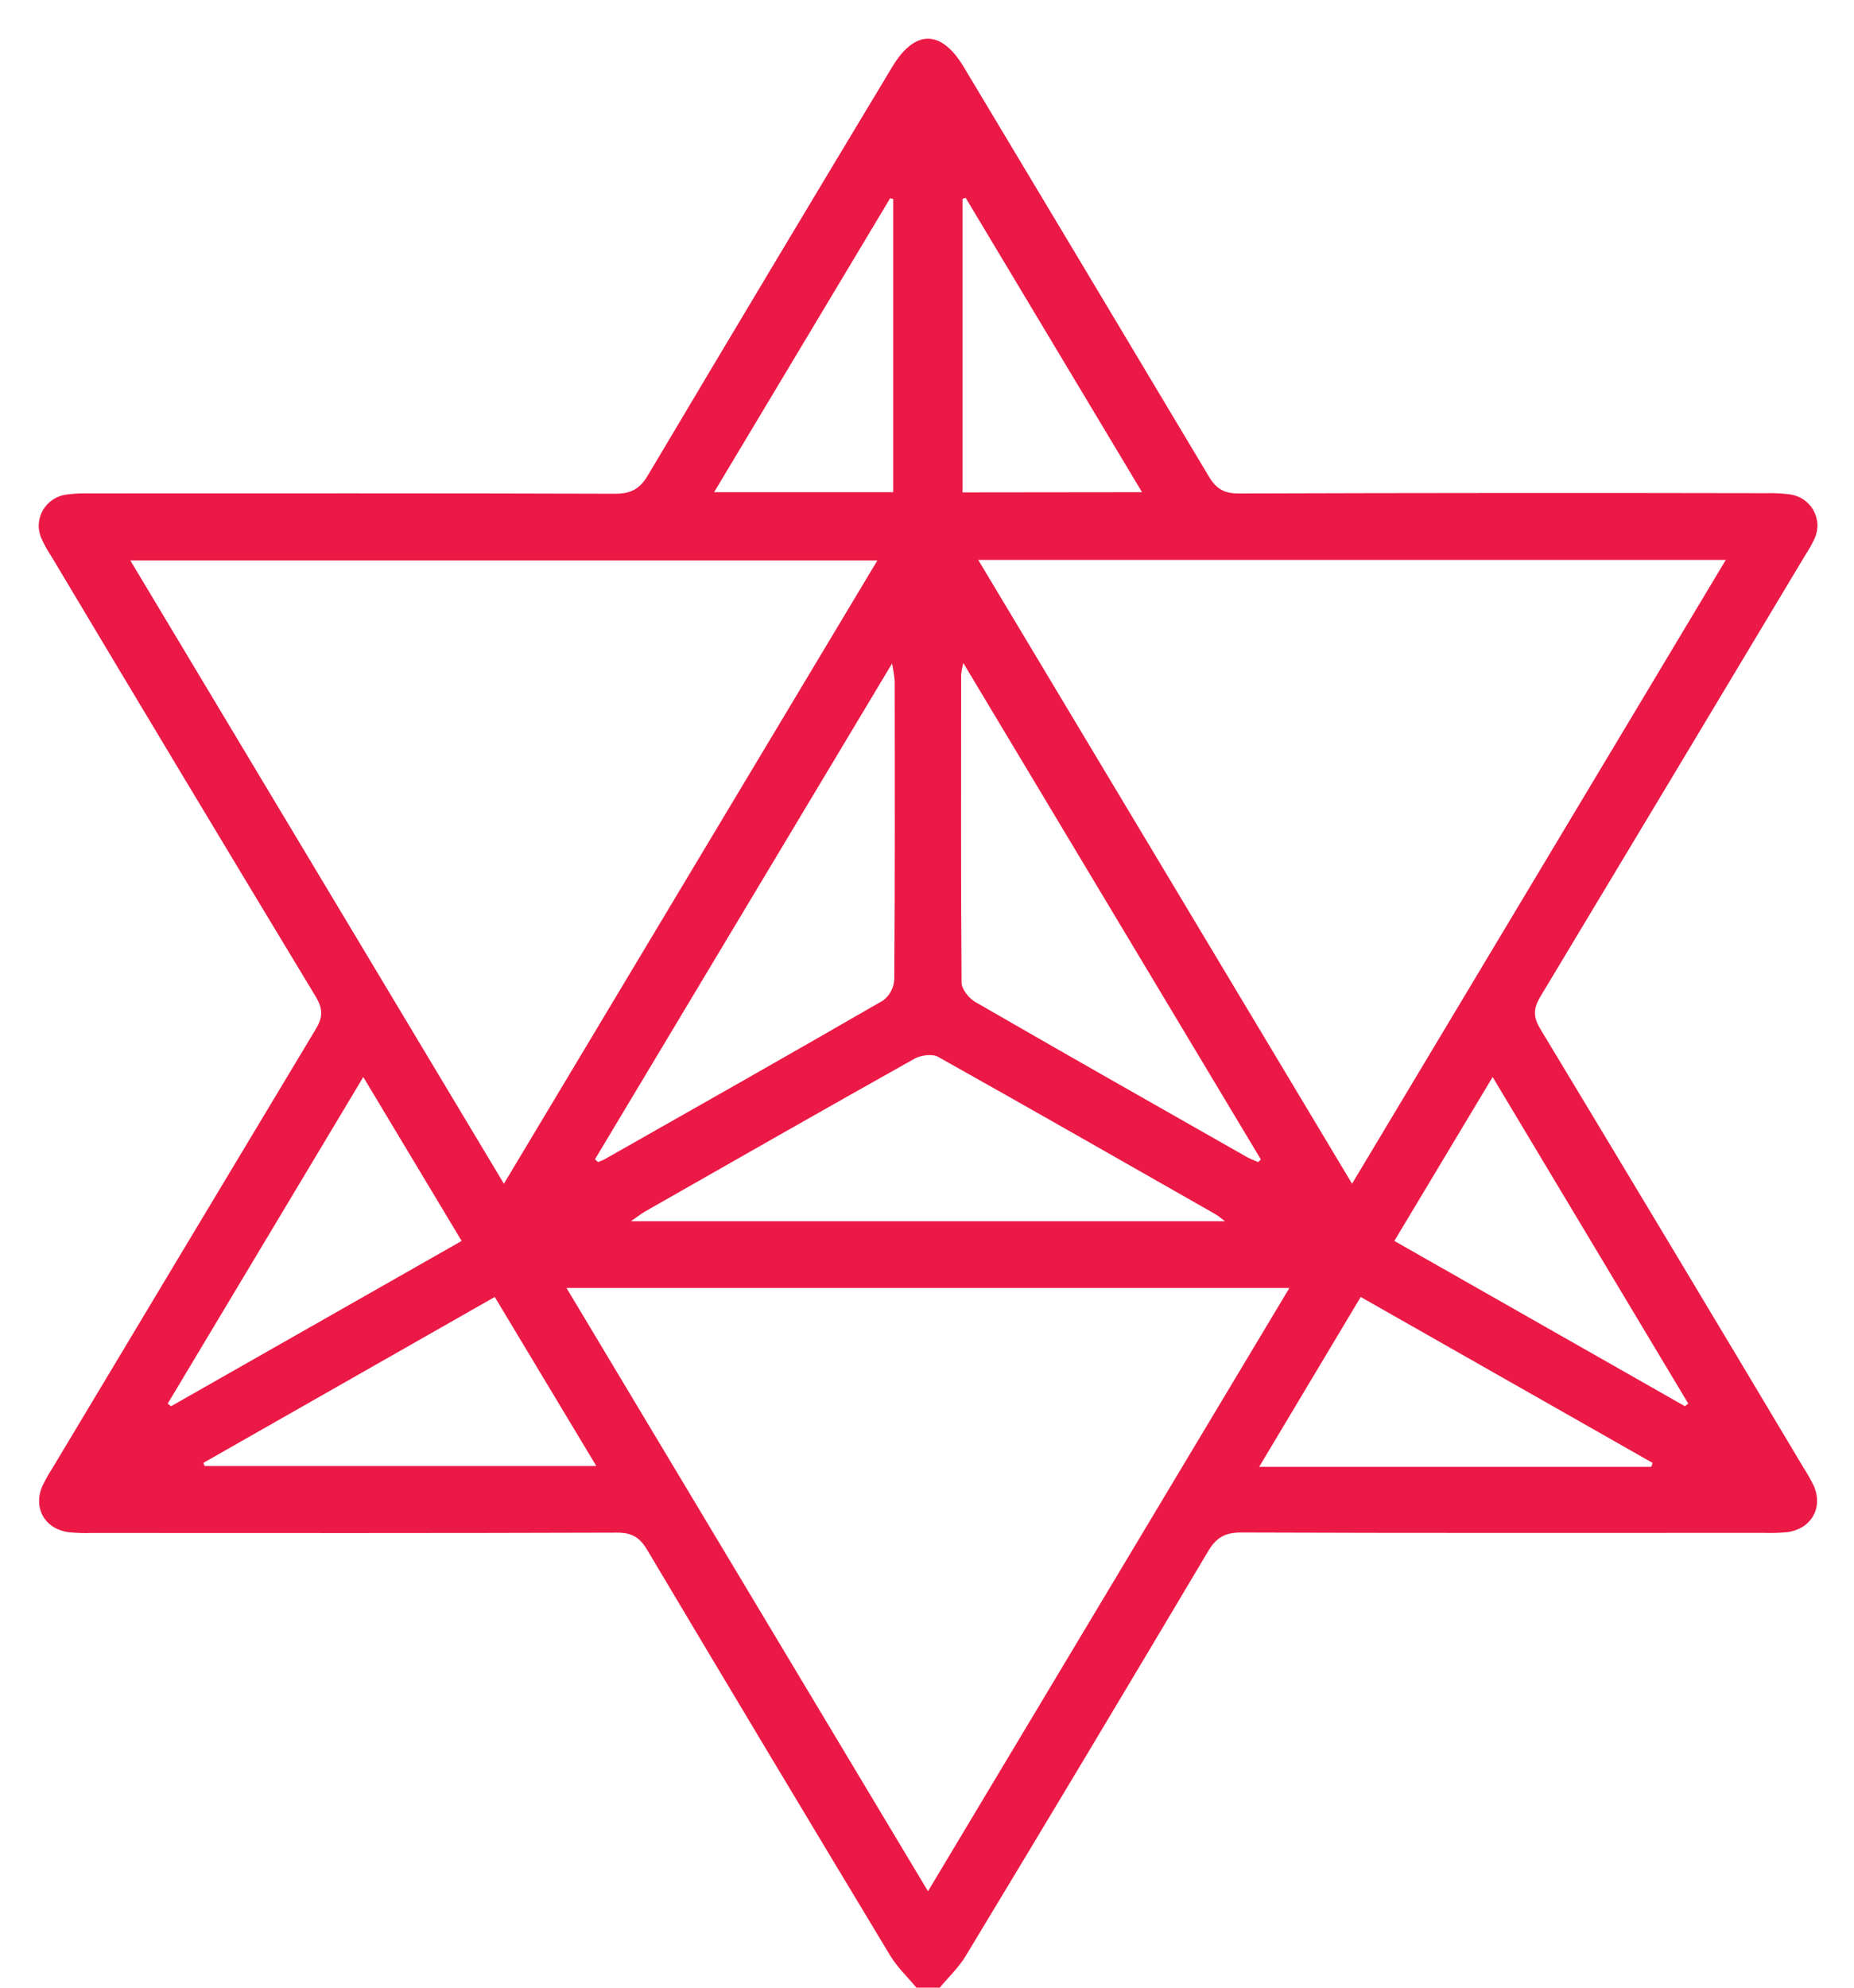 <svg width="56" height="60" viewBox="0 0 56 60" fill="none" xmlns="http://www.w3.org/2000/svg">
<g clip-path="url(#clip0_812_343)">
<path d="M27.68 59.999C27.415 59.679 27.104 59.387 26.892 59.037C24.433 54.961 21.985 50.877 19.548 46.785C19.321 46.405 19.086 46.263 18.636 46.264C13.351 46.282 8.065 46.276 2.781 46.274C2.548 46.282 2.315 46.274 2.083 46.253C1.352 46.158 0.992 45.519 1.281 44.854C1.373 44.664 1.477 44.48 1.592 44.303C4.237 39.89 6.886 35.477 9.539 31.064C9.756 30.701 9.756 30.45 9.539 30.088C6.868 25.67 4.208 21.243 1.56 16.808C1.442 16.633 1.339 16.448 1.253 16.256C1.191 16.119 1.163 15.97 1.171 15.821C1.179 15.672 1.222 15.527 1.298 15.397C1.373 15.268 1.478 15.158 1.605 15.076C1.732 14.994 1.876 14.942 2.027 14.926C2.258 14.897 2.491 14.887 2.724 14.894C8.009 14.894 13.295 14.886 18.581 14.904C19.073 14.904 19.336 14.75 19.581 14.329C22.025 10.219 24.481 6.116 26.948 2.022C27.632 0.884 28.427 0.884 29.11 2.022C31.58 6.138 34.046 10.256 36.509 14.376C36.735 14.756 36.97 14.897 37.42 14.896C42.725 14.879 48.031 14.876 53.34 14.887C53.572 14.88 53.805 14.891 54.036 14.92C54.187 14.936 54.332 14.987 54.459 15.069C54.586 15.15 54.691 15.261 54.767 15.39C54.842 15.52 54.886 15.665 54.894 15.814C54.902 15.963 54.874 16.112 54.812 16.248C54.733 16.423 54.639 16.591 54.532 16.751C51.867 21.197 49.199 25.642 46.526 30.085C46.309 30.448 46.307 30.698 46.526 31.061C49.185 35.466 51.834 39.879 54.473 44.3C54.588 44.477 54.692 44.661 54.784 44.851C55.076 45.516 54.707 46.155 53.982 46.25C53.75 46.272 53.517 46.279 53.284 46.271C48.018 46.271 42.752 46.28 37.487 46.26C36.993 46.26 36.732 46.417 36.485 46.836C34.062 50.913 31.624 54.981 29.171 59.039C28.961 59.389 28.649 59.681 28.385 60L27.68 59.999ZM15.22 35.732L26.501 16.918H3.937L15.22 35.732ZM40.839 35.732C44.636 29.4 48.362 23.183 52.127 16.902H29.548L40.839 35.732ZM28.03 57.089C31.701 50.967 35.309 44.947 38.946 38.879H17.111L28.03 57.089ZM37.001 36.864C36.855 36.752 36.783 36.693 36.709 36.65C33.921 35.067 31.135 33.468 28.333 31.901C28.159 31.803 27.813 31.851 27.62 31.959C24.905 33.48 22.201 35.022 19.496 36.563C19.372 36.633 19.261 36.723 19.058 36.864H37.001ZM17.972 34.993L18.061 35.078C18.13 35.055 18.198 35.026 18.264 34.993C21.072 33.401 23.882 31.813 26.676 30.199C26.775 30.123 26.857 30.028 26.914 29.918C26.972 29.809 27.005 29.689 27.011 29.565C27.033 26.562 27.027 23.557 27.024 20.554C27.008 20.378 26.981 20.202 26.944 20.029L17.972 34.993ZM29.096 20.012C29.067 20.127 29.045 20.243 29.031 20.361C29.031 23.461 29.019 26.561 29.044 29.659C29.044 29.859 29.264 30.134 29.457 30.245C32.185 31.819 34.927 33.373 37.667 34.929C37.773 34.989 37.892 35.029 38.004 35.08L38.084 34.999L29.096 20.012ZM6.141 44.159L6.181 44.252H18.011L14.944 39.15L6.141 44.159ZM49.877 44.278L49.918 44.16L41.1 39.15L38.033 44.278H49.877ZM5.065 42.37L5.166 42.449L13.944 37.459L10.973 32.511L5.065 42.37ZM50.893 42.448L50.994 42.369L45.085 32.511C44.074 34.195 43.109 35.802 42.116 37.459L50.893 42.448ZM26.979 14.857V6.007L26.887 5.984L21.57 14.857H26.979ZM34.495 14.857C32.682 11.835 30.925 8.902 29.168 5.972L29.072 6.004V14.863L34.495 14.857Z" fill="#EB1946"/>
</g>
<defs>
<clipPath id="clip0_812_343">
<rect width="55.2" height="60" fill="white"/>
</clipPath>
</defs>
</svg>
